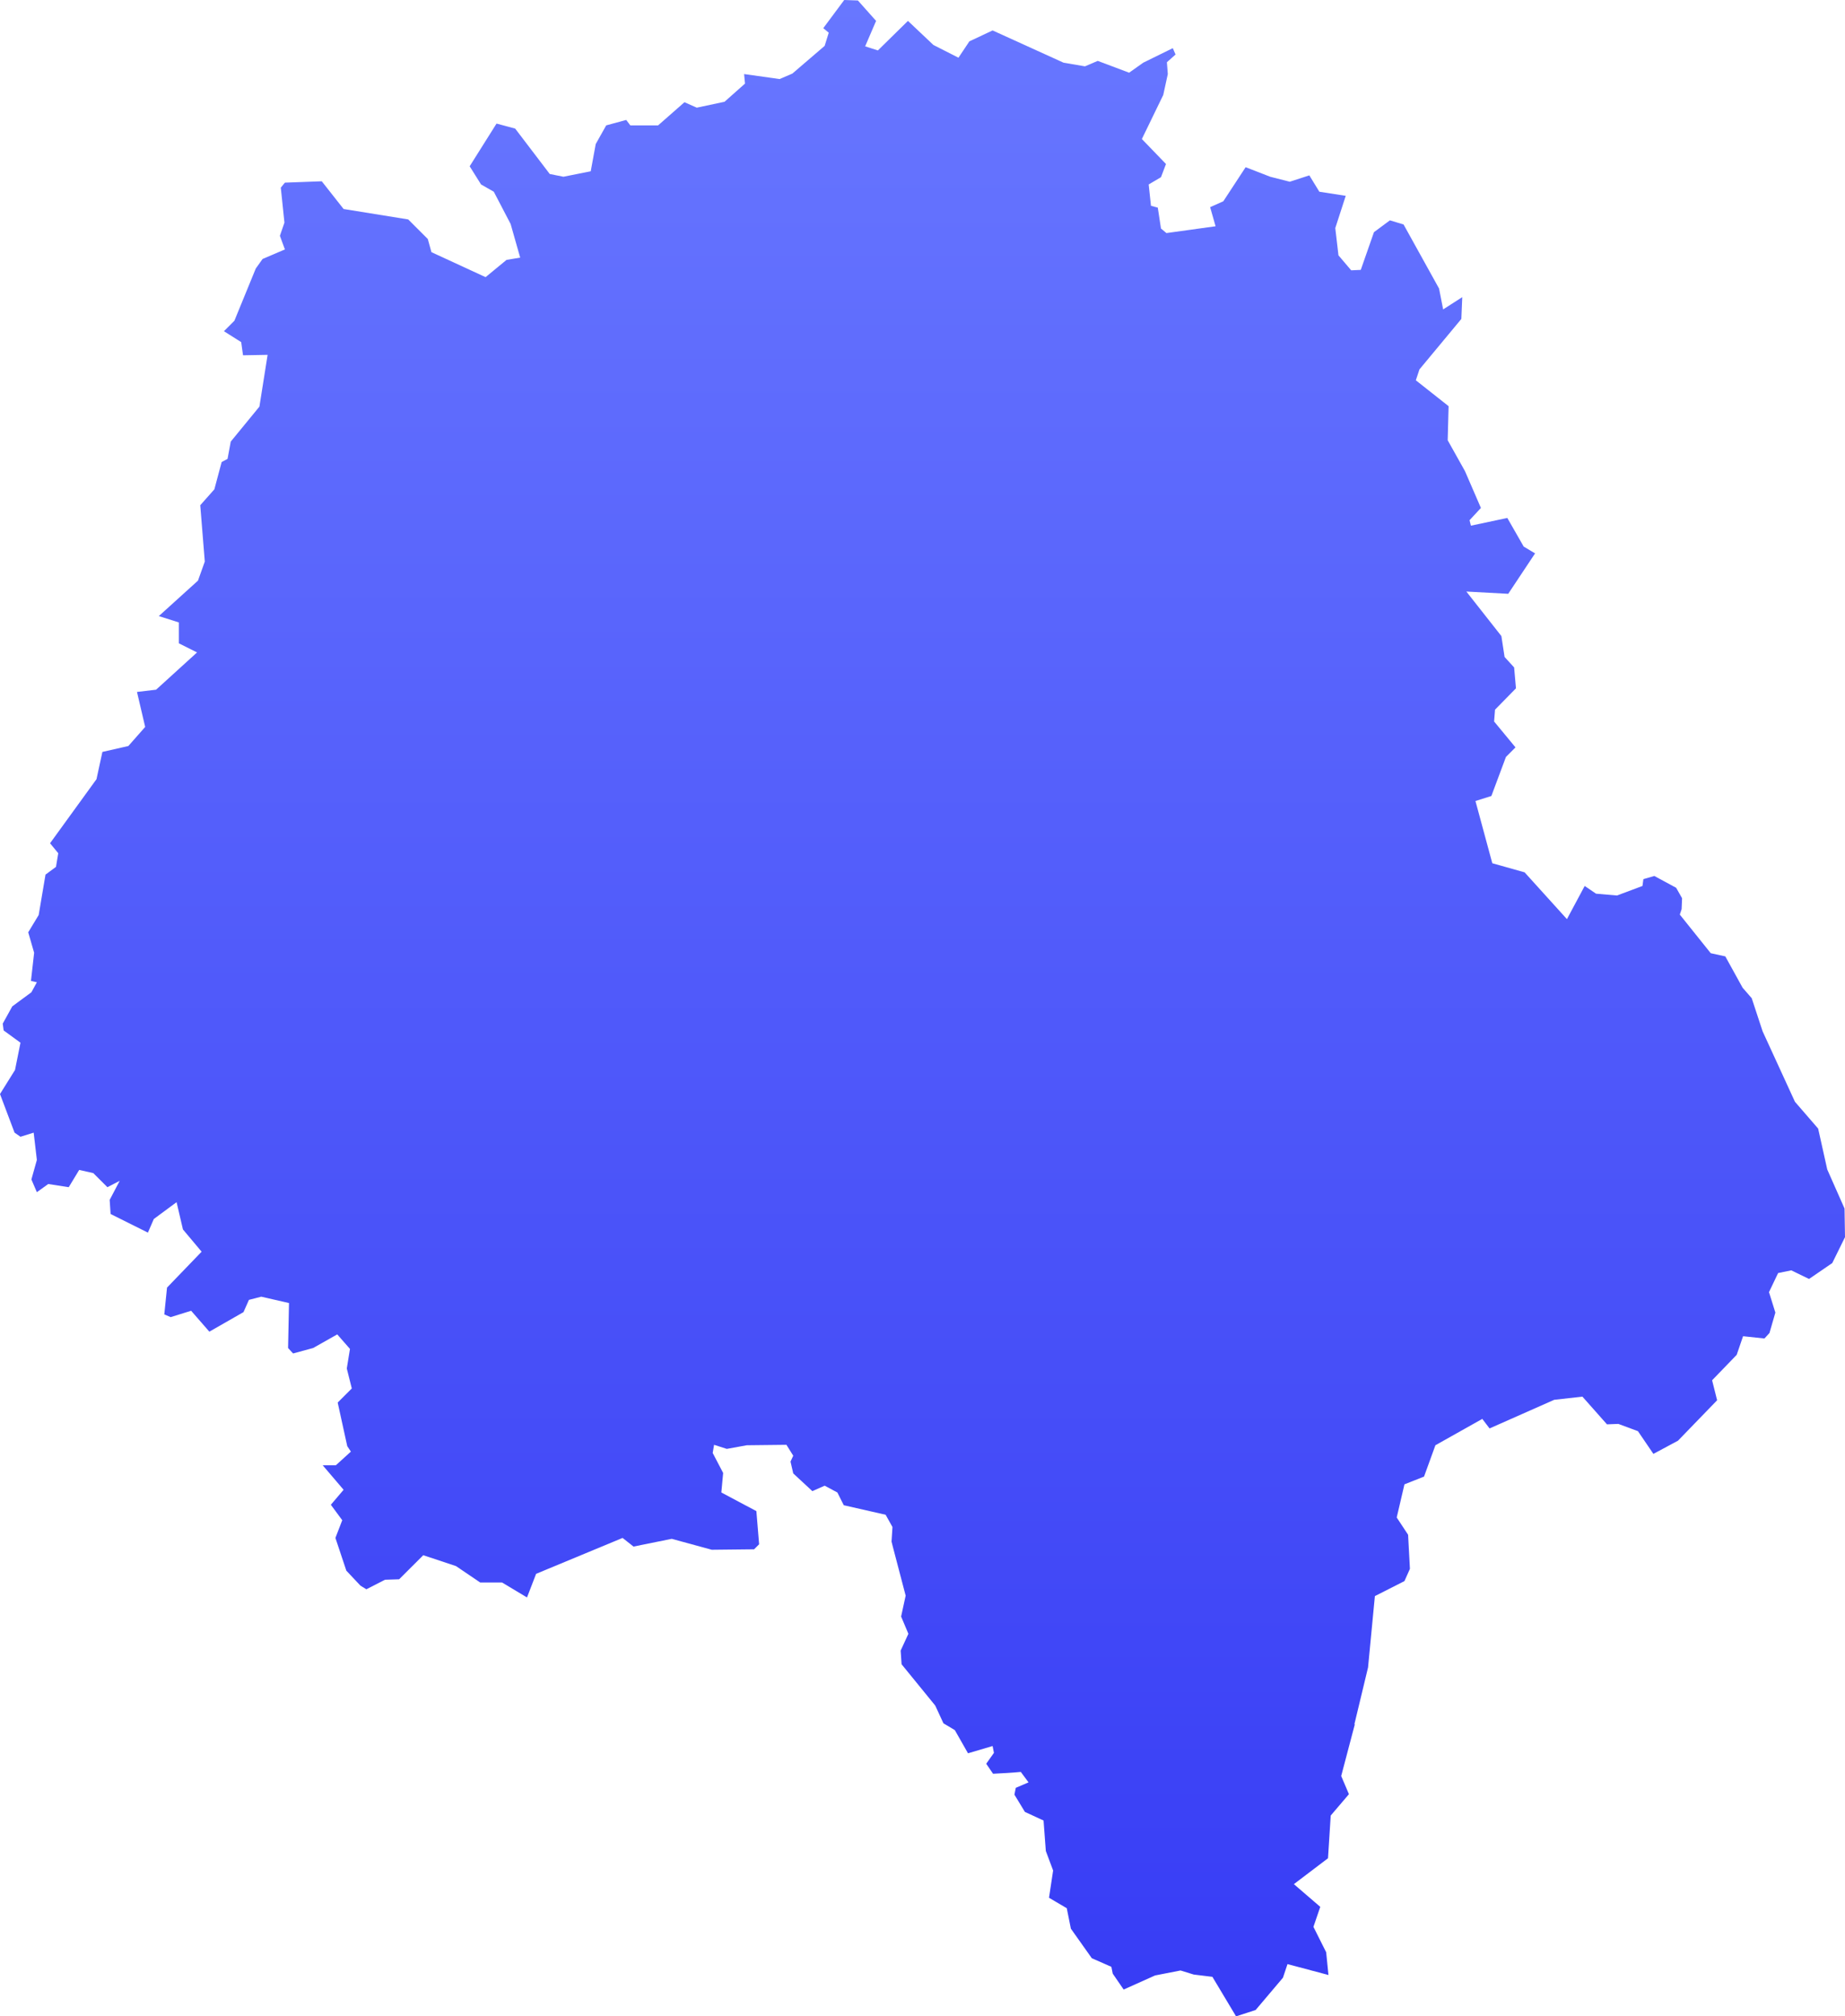 <svg width="108" height="118" viewBox="0 0 108 118" fill="none" xmlns="http://www.w3.org/2000/svg">
<path d="M43.61 4.892L42.411 5.956L40.786 6.301L40.067 5.982L38.522 7.338H36.897L36.657 7.019L35.485 7.338L34.872 8.429L34.579 10.024L32.981 10.343L32.181 10.183L30.157 7.525L29.065 7.232L27.493 9.731L28.159 10.795L28.905 11.22L29.89 13.108L30.45 15.076L29.651 15.209L28.425 16.219L25.255 14.757L25.042 13.986L23.896 12.842L20.113 12.231L18.835 10.609L16.677 10.689L16.437 10.981L16.65 13.028L16.384 13.799L16.677 14.597L15.371 15.155L14.972 15.714L13.72 18.771L13.107 19.383L14.119 20.021L14.226 20.792L15.665 20.766L15.185 23.797L13.507 25.844L13.32 26.854L12.974 27.041L12.548 28.636L11.722 29.567L11.988 32.863L11.589 33.98L9.297 36.054L10.47 36.426V37.649L11.535 38.181L9.138 40.361L8.019 40.494L8.498 42.542L7.513 43.658L5.994 44.004L5.648 45.599L2.93 49.348L3.41 49.933L3.277 50.731L2.664 51.183L2.264 53.549L1.652 54.56L1.998 55.756L1.812 57.405L2.158 57.484L1.838 58.069L0.719 58.894L0.16 59.904L0.213 60.303L1.199 61.021L0.879 62.616L0 64.025L0.852 66.285L1.199 66.525L1.971 66.285L2.158 67.881L1.838 69.024L2.158 69.768L2.824 69.29L4.023 69.476L4.635 68.466L5.461 68.652L6.287 69.476L7.006 69.104L6.42 70.22L6.474 71.045L8.658 72.135L9.004 71.337L10.336 70.353L10.709 71.949L11.802 73.251L9.777 75.352L9.617 76.921L9.99 77.08L11.189 76.708L12.255 77.931L14.253 76.788L14.572 76.07L15.292 75.884L16.917 76.256L16.863 78.888L17.156 79.207L18.329 78.888L19.741 78.091L20.486 78.941L20.3 80.085L20.593 81.255L19.767 82.079L20.327 84.631L20.54 84.95L19.661 85.748H18.888L20.113 87.184L19.367 88.061L20.034 88.965L19.634 90.002L20.273 91.917L21.099 92.794L21.445 93.007L22.538 92.448L23.364 92.422L24.776 91.013L26.694 91.651L28.106 92.608H29.384L30.849 93.485L31.382 92.103L36.444 90.002L37.083 90.507L39.321 90.055L41.666 90.694L44.143 90.667L44.436 90.374L44.276 88.433L42.225 87.343L42.331 86.2L41.719 85.03L41.799 84.552L42.545 84.791L43.717 84.578L46.035 84.552L46.434 85.19L46.274 85.535L46.434 86.227L47.553 87.264L48.272 86.945L49.018 87.343L49.391 88.088L51.842 88.646L52.242 89.364L52.188 90.215L52.268 90.534L53.014 93.379L52.748 94.602L53.174 95.612L52.721 96.596L52.775 97.394L54.746 99.813L55.225 100.85L55.892 101.249L56.664 102.605L58.103 102.18L58.182 102.579L57.73 103.217L58.129 103.802C58.662 103.775 59.195 103.749 59.754 103.695L60.207 104.307L59.461 104.626L59.381 105.025L59.994 106.035L61.086 106.54L61.219 108.322L61.646 109.465L61.406 111.06L62.445 111.672L62.685 112.868L63.91 114.597L65.056 115.102L65.136 115.501L65.775 116.431L67.613 115.607L69.105 115.315L69.878 115.554L70.97 115.687L72.355 118L73.501 117.628L75.099 115.74L75.366 114.942L77.763 115.58L77.63 114.251L76.884 112.762L77.284 111.592L75.739 110.263L77.737 108.747L77.896 106.248L78.962 104.998L78.509 103.935L79.308 100.904H79.282L80.081 97.58L80.481 93.406L82.212 92.528L82.532 91.81L82.425 89.816L81.759 88.806L82.212 86.865L83.358 86.413L84.024 84.578L86.768 83.036L87.194 83.594L90.977 81.919L92.629 81.733L94.067 83.355L94.733 83.329L95.879 83.754L96.784 85.083L98.223 84.312L100.514 81.946L100.221 80.776L101.66 79.287L102.033 78.197L103.285 78.33L103.578 78.011L103.924 76.814L103.551 75.618L104.084 74.501L104.856 74.342L105.895 74.847L107.254 73.916L108 72.401L107.973 70.725L106.961 68.439L106.428 66.046L105.07 64.477L103.178 60.356L102.539 58.415L102.006 57.803L100.994 55.969L100.141 55.783L98.33 53.523L98.436 53.204L98.463 52.566L98.116 51.954L96.838 51.263L96.198 51.449L96.145 51.848L94.653 52.406L93.428 52.3L92.762 51.848L91.723 53.789L89.245 51.05L87.354 50.518L86.368 46.876L87.3 46.583L88.153 44.297L88.712 43.738L87.46 42.223L87.514 41.531L88.739 40.282L88.632 39.059L88.073 38.447L87.886 37.224L85.835 34.618L88.286 34.751L89.858 32.385L89.192 31.986L88.233 30.311L86.102 30.763L86.022 30.444L86.688 29.726L85.755 27.572L84.743 25.764L84.796 23.77L82.878 22.255L83.091 21.616L85.542 18.665L85.596 17.389L84.477 18.107L84.237 16.884L82.159 13.135L81.36 12.895L80.427 13.587L79.655 15.794L79.095 15.82L78.349 14.943L78.163 13.348L78.775 11.46L77.23 11.22L76.644 10.263L75.499 10.635L74.353 10.343L72.915 9.785L71.609 11.779L70.837 12.124L71.156 13.241L68.279 13.64L67.96 13.374L67.773 12.151L67.374 12.045L67.24 10.795L67.96 10.37L68.253 9.598L66.841 8.136L68.093 5.557L68.359 4.334L68.306 3.643L68.812 3.191L68.652 2.818L66.921 3.669L66.095 4.254L64.257 3.563L63.511 3.882L62.258 3.669L58.103 1.781L56.744 2.42L56.105 3.377L54.639 2.632L53.148 1.223L51.389 2.951L50.643 2.712L51.283 1.223L50.217 0.027L49.418 0L48.192 1.648L48.512 1.914L48.272 2.685L46.381 4.307L45.635 4.626L43.557 4.334L43.61 4.892Z" fill="url(#paint0_linear_1405_1055)"/>
<defs>
<linearGradient id="paint0_linear_1405_1055" x1="54" y1="0" x2="54" y2="118" gradientUnits="userSpaceOnUse">
<stop stop-color="#6877FF"/>
<stop offset="1" stop-color="#373CF5"/>
</linearGradient>
</defs>
</svg>
